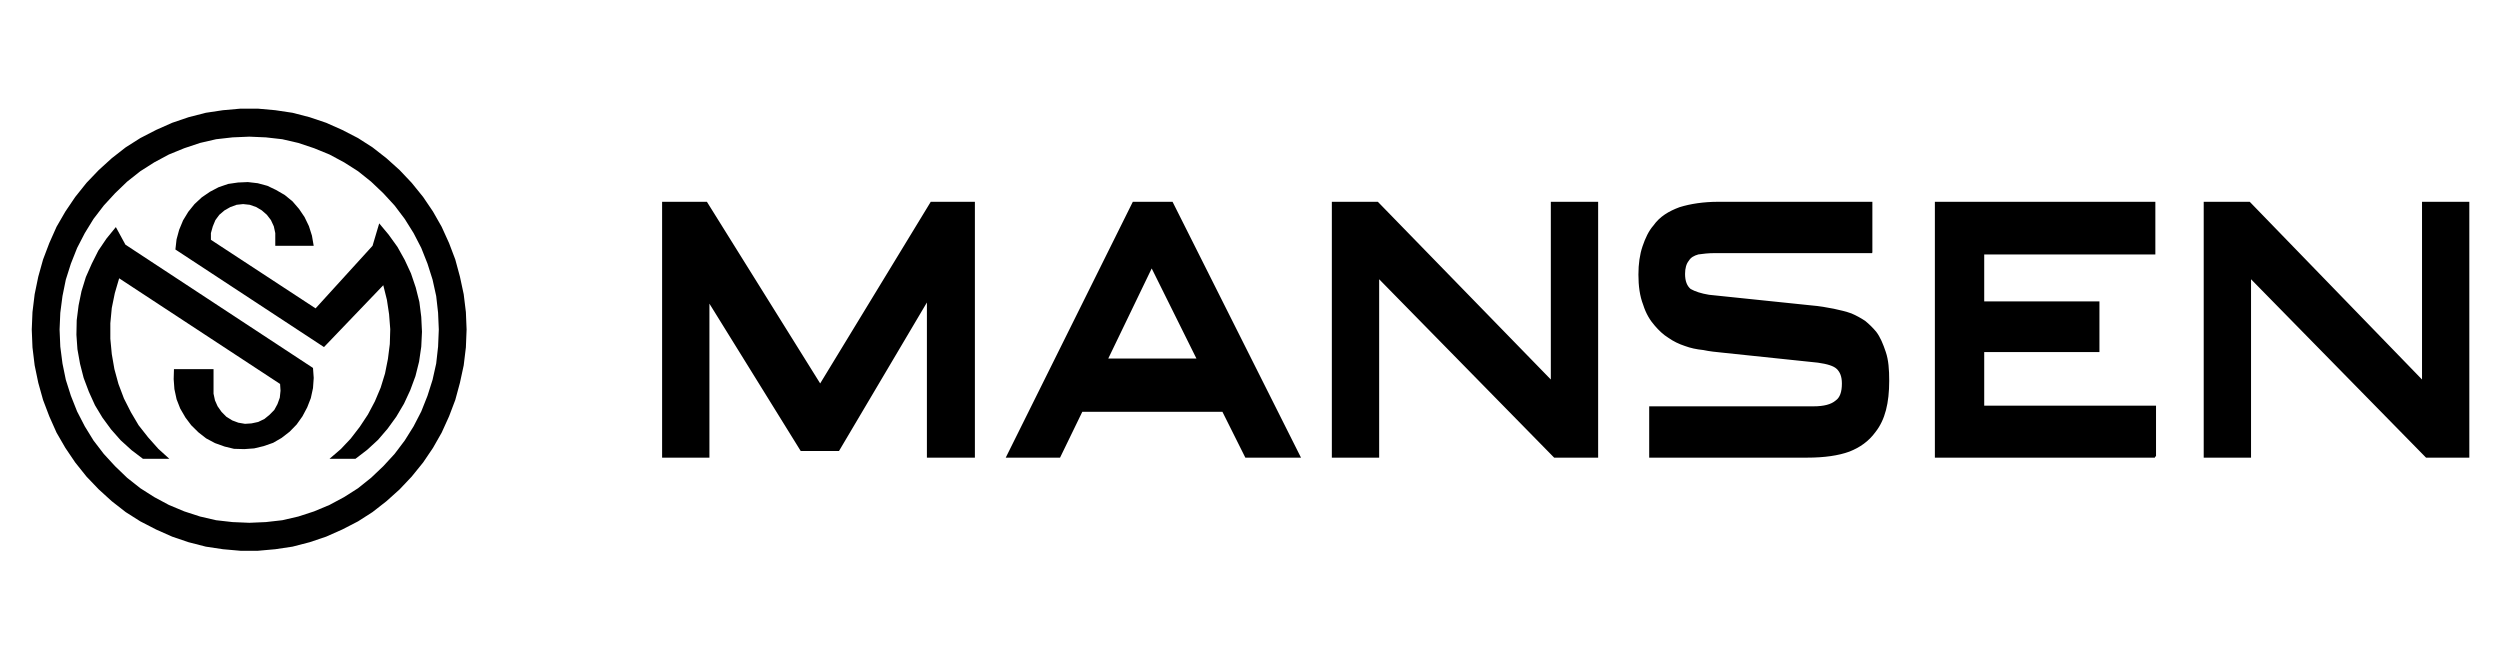 <svg width="291.501" height="76.891" xmlns="http://www.w3.org/2000/svg" xmlns:undefined="http://vectornator.io" clip-rule="evenodd" xml:space="preserve" version="1.1" stroke-miterlimit="10">

 <g>
  <title>Layer 1</title>
  <g  id="Untitled">
   <g id="svg_1">
    <path id="svg_2" fill-rule="evenodd" fill="#000000" d="m13.93,32.474l-0.034,-0.033l-0.507,1.732l-0.355,1.732l-0.169,1.783l0,1.815l0.169,1.783l0.304,1.749l0.473,1.732l0.642,1.699l0.811,1.599l0.896,1.516l1.099,1.399l1.2,1.35l1.285,1.166l-3.076,0l-1.318,-1l-1.285,-1.166l-1.116,-1.266l-1.014,-1.383l-0.862,-1.432l-0.71,-1.566l-0.609,-1.616l-0.422,-1.649l-0.304,-1.699l-0.118,-1.683l0.034,-1.699l0.22,-1.733l0.338,-1.649l0.507,-1.649l0.693,-1.566l0.761,-1.516l0.946,-1.399l1.099,-1.349l1.115,2.049l21.872,14.376l0.084,1.166l-0.084,1.183l-0.253,1.166l-0.423,1.083l-0.558,1.049l-0.676,0.95l-0.811,0.833l-0.947,0.733l-0.98,0.567l-1.099,0.383l-1.115,0.267l-1.15,0.083l-1.2,-0.033l-1.099,-0.267l-1.115,-0.4l-1.031,-0.55l-0.896,-0.7l-0.845,-0.833l-0.676,-0.899l-0.609,-1.049l-0.423,-1.083l-0.254,-1.182l-0.085,-1.166l0.034,-1.166l4.614,0l0,2.033l0,0.833l0.169,0.783l0.304,0.683l0.456,0.649l0.558,0.567l0.693,0.433l0.71,0.266l0.778,0.133l0.76,-0.05l0.778,-0.167l0.727,-0.35l0.592,-0.483l0.558,-0.566l0.372,-0.683l0.271,-0.75l0.085,-0.816l-0.051,-0.783l-18.727,-12.293l0,0z"/>
    <path id="svg_3" fill-rule="evenodd" fill="#000000" d="m38.421,53.496l1.318,-1.133l1.149,-1.216l1.065,-1.383l0.947,-1.433l0.811,-1.532l0.676,-1.599l0.507,-1.649l0.338,-1.699l0.22,-1.732l0.051,-1.732l-0.136,-1.749l-0.254,-1.683l-0.423,-1.699l-6.913,7.213l-17.325,-11.377l0.135,-1.183l0.304,-1.116l0.456,-1.099l0.609,-1l0.727,-0.899l0.845,-0.783l0.947,-0.649l1.014,-0.533l1.116,-0.383l1.149,-0.167l1.15,-0.05l1.149,0.133l1.115,0.3l1.014,0.483l1.031,0.6l0.896,0.733l0.761,0.883l0.642,0.95l0.507,1.05l0.355,1.116l0.203,1.183l-4.479,0l0,-0.7l0,-0.783l-0.169,-0.783l-0.338,-0.733l-0.473,-0.616l-0.592,-0.517l-0.642,-0.383l-0.76,-0.267l-0.778,-0.083l-0.761,0.083l-0.727,0.267l-0.676,0.383l-0.609,0.517l-0.456,0.616l-0.304,0.733l-0.22,0.783l0,0.783l12.204,7.996l6.643,-7.296l0.777,-2.615l1.099,1.316l1.031,1.433l0.845,1.516l0.727,1.566l0.558,1.649l0.423,1.683l0.22,1.749l0.084,1.732l-0.084,1.733l-0.254,1.749l-0.422,1.683l-0.609,1.649l-0.727,1.566l-0.896,1.516l-1.014,1.399l-1.115,1.299l-1.268,1.166l-1.369,1.049l-3.025,0l0,0z"/>
    <path id="svg_4" fill-rule="evenodd" fill="#000000" d="m51.165,38.421l-0.084,-1.949l-0.22,-1.949l-0.423,-1.916l-0.592,-1.866l-0.727,-1.832l-0.896,-1.732l-1.031,-1.649l-1.183,-1.566l-1.319,-1.433l-1.42,-1.349l-1.521,-1.216l-1.623,-1.033l-1.707,-0.916l-1.792,-0.733l-1.842,-0.616l-1.876,-0.433l-1.91,-0.216l-1.927,-0.083l-1.961,0.083l-1.91,0.216l-1.876,0.433l-1.842,0.616l-1.792,0.733l-1.707,0.916l-1.623,1.033l-1.538,1.216l-1.403,1.349l-1.318,1.433l-1.2,1.566l-1.014,1.649l-0.896,1.732l-0.727,1.832l-0.592,1.866l-0.389,1.916l-0.254,1.949l-0.084,1.949l0.084,1.999l0.254,1.965l0.389,1.899l0.592,1.865l0.727,1.832l0.896,1.733l1.014,1.649l1.2,1.566l1.318,1.433l1.403,1.349l1.538,1.216l1.623,1.033l1.707,0.916l1.792,0.75l1.842,0.6l1.876,0.433l1.91,0.216l1.961,0.083l1.927,-0.083l1.91,-0.216l1.876,-0.433l1.842,-0.6l1.792,-0.75l1.707,-0.916l1.623,-1.033l1.521,-1.216l1.42,-1.349l1.319,-1.433l1.183,-1.566l1.031,-1.649l0.896,-1.733l0.727,-1.832l0.592,-1.865l0.423,-1.899l0.22,-1.965l0.084,-1.999l0,0zm-47.462,0l0.084,-2.032l0.254,-2.082l0.422,-2.049l0.558,-1.999l0.727,-1.916l0.845,-1.899l1.031,-1.782l1.149,-1.699l1.318,-1.649l1.42,-1.483l1.521,-1.383l1.622,-1.266l1.707,-1.083l1.843,-0.95l1.876,-0.833l1.91,-0.65l2.011,-0.516l1.995,-0.3l2.062,-0.183l1.994,0l2.045,0.183l2.011,0.3l1.994,0.516l1.927,0.65l1.876,0.833l1.842,0.95l1.69,1.083l1.622,1.266l1.538,1.383l1.403,1.483l1.335,1.649l1.149,1.699l1.014,1.782l0.862,1.899l0.727,1.916l0.541,1.999l0.44,2.049l0.254,2.082l0.084,2.032l-0.084,2.082l-0.254,2.099l-0.44,2.032l-0.541,1.999l-0.727,1.915l-0.862,1.899l-1.014,1.782l-1.149,1.699l-1.335,1.649l-1.403,1.483l-1.538,1.383l-1.622,1.266l-1.69,1.083l-1.842,0.95l-1.876,0.833l-1.927,0.649l-1.994,0.516l-2.011,0.3l-2.045,0.183l-1.994,0l-2.062,-0.183l-1.995,-0.3l-2.011,-0.516l-1.91,-0.649l-1.876,-0.833l-1.843,-0.95l-1.707,-1.083l-1.622,-1.266l-1.521,-1.383l-1.42,-1.483l-1.318,-1.649l-1.149,-1.699l-1.031,-1.782l-0.845,-1.899l-0.727,-1.915l-0.558,-1.999l-0.422,-2.032l-0.254,-2.099c0,0 -0.084,-2.082 -0.084,-2.082z"/>
   </g>
   <path id="svg_5" stroke-width="0.253" stroke="#000000" fill-rule="evenodd" fill="#000000" d="m262.267,23.657l20.268,20.906l0,-20.906l5.262,0l0,29.577l-4.869,0l-20.583,-20.983l0,20.983l-5.265,0l0,-29.577l5.187,0l0,0zm-11,29.577l-25.533,0l0,-29.577l25.455,0l0,5.885l-19.955,0l0,5.729l13.435,0l0,5.652l-13.435,0l0,6.504l20.033,0c0,0 0,5.807 0,5.807zm-33.075,-23.847l-18.226,0c-0.786,0 -1.415,0.077 -1.964,0.155c-0.551,0.155 -0.944,0.387 -1.179,0.774c-0.314,0.387 -0.471,0.929 -0.471,1.627c0,0.852 0.236,1.471 0.706,1.858c0.551,0.31 1.258,0.542 2.2,0.697l0,0l11.942,1.239c0.943,0.077 1.807,0.233 2.593,0.387c0.707,0.155 1.414,0.31 2.042,0.542c0.55,0.232 1.1,0.542 1.572,0.852c0.471,0.387 0.864,0.774 1.257,1.239c0.471,0.619 0.785,1.393 1.099,2.323c0.315,0.929 0.393,2.013 0.393,3.329c0,2.555 -0.471,4.49 -1.571,5.884c-0.786,1.084 -1.807,1.781 -2.985,2.245c-1.258,0.464 -2.907,0.697 -4.871,0.697l0,0l-18.306,0l0,-5.73l19.013,0c1.257,0 2.121,-0.232 2.671,-0.697c0.55,-0.387 0.785,-1.084 0.785,-2.09c0,-0.852 -0.235,-1.393 -0.628,-1.781c-0.393,-0.388 -1.178,-0.62 -2.278,-0.775l0,0l-11.078,-1.161c-0.785,-0.077 -1.571,-0.155 -2.278,-0.31c-0.786,-0.077 -1.493,-0.232 -2.121,-0.465c-0.707,-0.232 -1.336,-0.542 -1.886,-0.929c-0.629,-0.387 -1.1,-0.852 -1.571,-1.394c-0.55,-0.619 -1.022,-1.393 -1.336,-2.4c-0.393,-1.007 -0.549,-2.168 -0.549,-3.484c0,-1.239 0.156,-2.323 0.471,-3.252c0.314,-0.929 0.707,-1.781 1.257,-2.4c0.707,-1.006 1.728,-1.626 2.985,-2.09c1.257,-0.387 2.75,-0.62 4.478,-0.62l0,0l17.834,0l0,5.729c0,0 0,0 0,0zm-57.587,-5.73l20.348,20.905l0,-20.905l5.264,0l0,29.577l-4.95,0l-20.583,-20.983l0,20.983l-5.264,0l0,-29.577l5.185,0zm-31.582,18.272l10.684,0l-5.42,-10.917l-5.264,10.917zm13.591,5.962l-16.498,0l-2.593,5.343l-6.049,0l14.691,-29.577l4.478,0l14.849,29.577l-6.207,0l-2.671,-5.343zm-60.022,-12.93l0,18.273l-5.264,0l0,-29.577l5.028,0l13.278,21.292l12.962,-21.292l4.95,0l0,29.577l-5.342,0l0,-18.427l-10.449,17.653l-4.321,0c0,0 -10.842,-17.499 -10.842,-17.499z"/>
  </g>
 </g>
</svg>